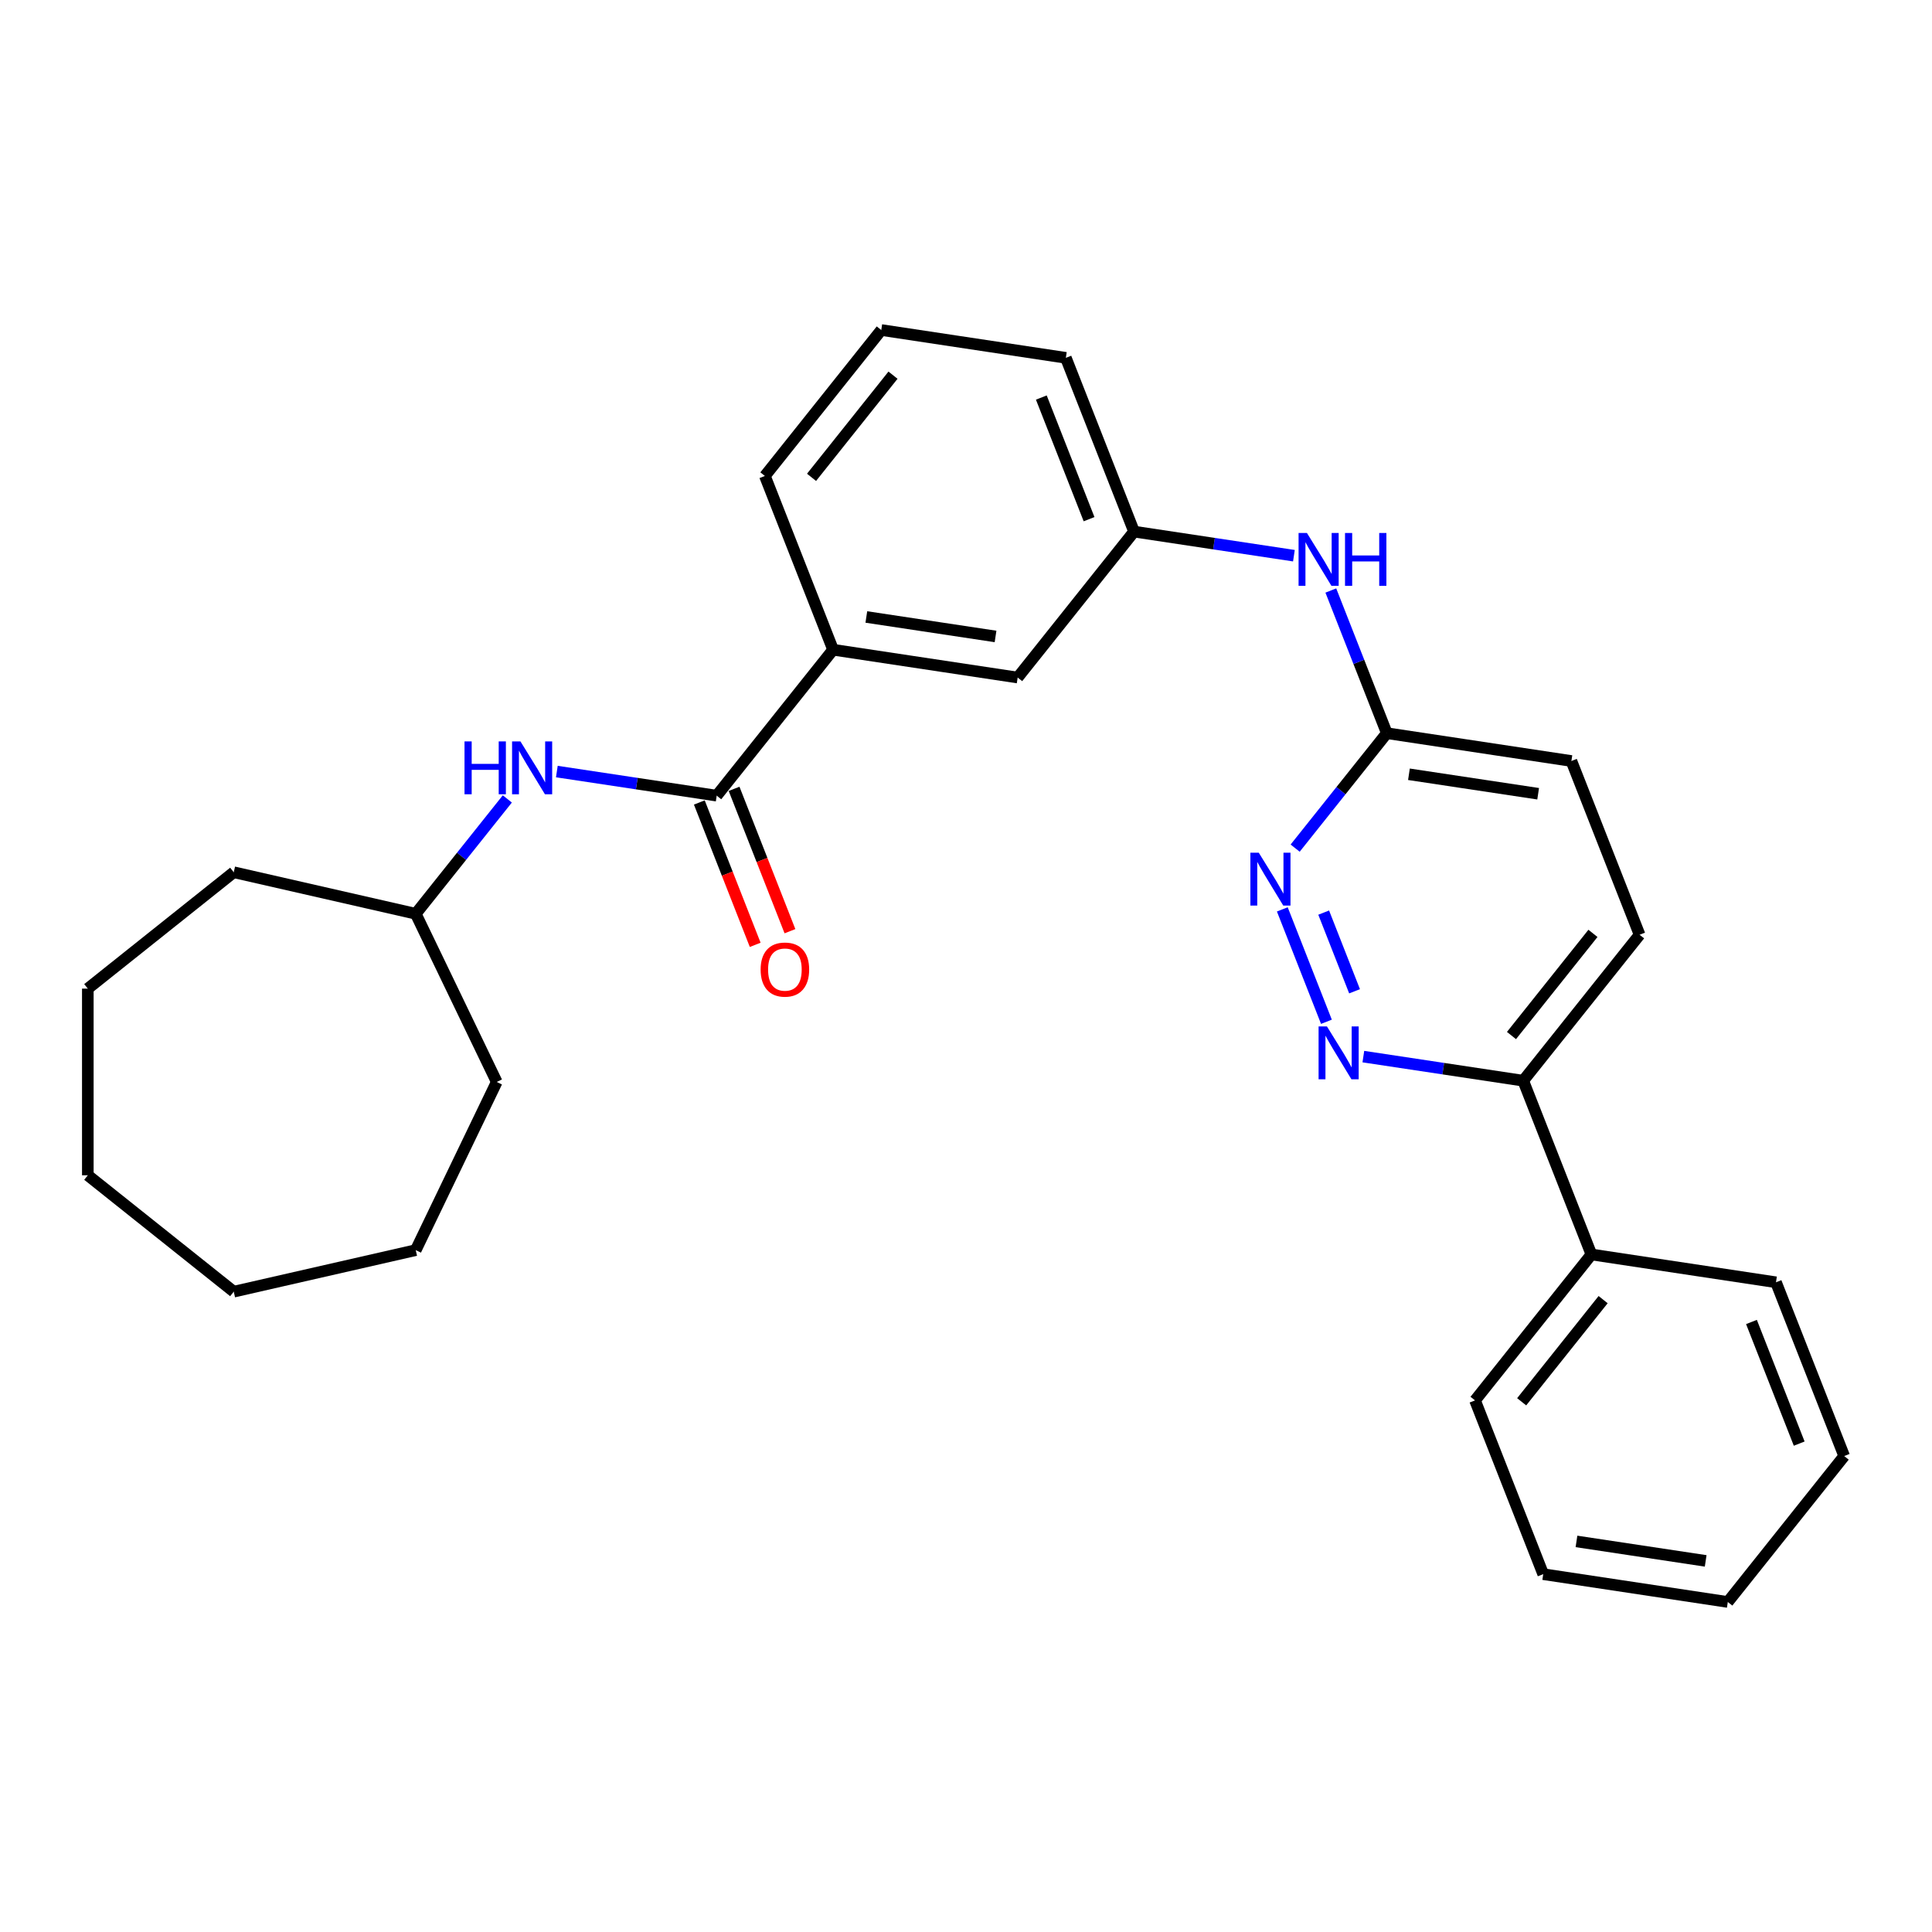 <?xml version='1.0' encoding='iso-8859-1'?>
<svg version='1.1' baseProfile='full'
              xmlns='http://www.w3.org/2000/svg'
                      xmlns:rdkit='http://www.rdkit.org/xml'
                      xmlns:xlink='http://www.w3.org/1999/xlink'
                  xml:space='preserve'
width='1000px' height='1000px' viewBox='0 0 1000 1000'>
<!-- END OF HEADER -->
<rect style='opacity:1.0;fill:#FFFFFF;stroke:none' width='1000' height='1000' x='0' y='0'> </rect>
<path class='bond-2' d='M 370.964,411.831 L 329.591,405.595' style='fill:none;fill-rule:evenodd;stroke:#000000;stroke-width:6px;stroke-linecap:butt;stroke-linejoin:miter;stroke-opacity:1' />
<path class='bond-2' d='M 329.591,405.595 L 288.218,399.359' style='fill:none;fill-rule:evenodd;stroke:#0000FF;stroke-width:6px;stroke-linecap:butt;stroke-linejoin:miter;stroke-opacity:1' />
<path class='bond-3' d='M 370.964,411.831 L 431.203,336.293' style='fill:none;fill-rule:evenodd;stroke:#000000;stroke-width:6px;stroke-linecap:butt;stroke-linejoin:miter;stroke-opacity:1' />
<path class='bond-8' d='M 361.97,415.361 L 376.43,452.204' style='fill:none;fill-rule:evenodd;stroke:#000000;stroke-width:6px;stroke-linecap:butt;stroke-linejoin:miter;stroke-opacity:1' />
<path class='bond-8' d='M 376.43,452.204 L 390.89,489.048' style='fill:none;fill-rule:evenodd;stroke:#FF0000;stroke-width:6px;stroke-linecap:butt;stroke-linejoin:miter;stroke-opacity:1' />
<path class='bond-8' d='M 379.958,408.301 L 394.418,445.145' style='fill:none;fill-rule:evenodd;stroke:#000000;stroke-width:6px;stroke-linecap:butt;stroke-linejoin:miter;stroke-opacity:1' />
<path class='bond-8' d='M 394.418,445.145 L 408.878,481.988' style='fill:none;fill-rule:evenodd;stroke:#FF0000;stroke-width:6px;stroke-linecap:butt;stroke-linejoin:miter;stroke-opacity:1' />
<path class='bond-0' d='M 686.557,528.873 L 663.724,470.695' style='fill:none;fill-rule:evenodd;stroke:#0000FF;stroke-width:6px;stroke-linecap:butt;stroke-linejoin:miter;stroke-opacity:1' />
<path class='bond-0' d='M 701.12,513.086 L 685.137,472.362' style='fill:none;fill-rule:evenodd;stroke:#0000FF;stroke-width:6px;stroke-linecap:butt;stroke-linejoin:miter;stroke-opacity:1' />
<path class='bond-30' d='M 705.666,546.897 L 747.039,553.133' style='fill:none;fill-rule:evenodd;stroke:#0000FF;stroke-width:6px;stroke-linecap:butt;stroke-linejoin:miter;stroke-opacity:1' />
<path class='bond-30' d='M 747.039,553.133 L 788.412,559.369' style='fill:none;fill-rule:evenodd;stroke:#000000;stroke-width:6px;stroke-linecap:butt;stroke-linejoin:miter;stroke-opacity:1' />
<path class='bond-1' d='M 670.368,438.99 L 694.092,409.242' style='fill:none;fill-rule:evenodd;stroke:#0000FF;stroke-width:6px;stroke-linecap:butt;stroke-linejoin:miter;stroke-opacity:1' />
<path class='bond-1' d='M 694.092,409.242 L 717.816,379.493' style='fill:none;fill-rule:evenodd;stroke:#000000;stroke-width:6px;stroke-linecap:butt;stroke-linejoin:miter;stroke-opacity:1' />
<path class='bond-13' d='M 262.59,413.528 L 238.888,443.248' style='fill:none;fill-rule:evenodd;stroke:#0000FF;stroke-width:6px;stroke-linecap:butt;stroke-linejoin:miter;stroke-opacity:1' />
<path class='bond-13' d='M 238.888,443.248 L 215.187,472.969' style='fill:none;fill-rule:evenodd;stroke:#000000;stroke-width:6px;stroke-linecap:butt;stroke-linejoin:miter;stroke-opacity:1' />
<path class='bond-7' d='M 431.203,336.293 L 526.741,350.693' style='fill:none;fill-rule:evenodd;stroke:#000000;stroke-width:6px;stroke-linecap:butt;stroke-linejoin:miter;stroke-opacity:1' />
<path class='bond-7' d='M 448.414,319.346 L 515.29,329.426' style='fill:none;fill-rule:evenodd;stroke:#000000;stroke-width:6px;stroke-linecap:butt;stroke-linejoin:miter;stroke-opacity:1' />
<path class='bond-14' d='M 431.203,336.293 L 395.905,246.355' style='fill:none;fill-rule:evenodd;stroke:#000000;stroke-width:6px;stroke-linecap:butt;stroke-linejoin:miter;stroke-opacity:1' />
<path class='bond-4' d='M 717.816,379.493 L 703.325,342.572' style='fill:none;fill-rule:evenodd;stroke:#000000;stroke-width:6px;stroke-linecap:butt;stroke-linejoin:miter;stroke-opacity:1' />
<path class='bond-4' d='M 703.325,342.572 L 688.835,305.652' style='fill:none;fill-rule:evenodd;stroke:#0000FF;stroke-width:6px;stroke-linecap:butt;stroke-linejoin:miter;stroke-opacity:1' />
<path class='bond-12' d='M 717.816,379.493 L 813.353,393.893' style='fill:none;fill-rule:evenodd;stroke:#000000;stroke-width:6px;stroke-linecap:butt;stroke-linejoin:miter;stroke-opacity:1' />
<path class='bond-12' d='M 729.266,400.761 L 796.143,410.841' style='fill:none;fill-rule:evenodd;stroke:#000000;stroke-width:6px;stroke-linecap:butt;stroke-linejoin:miter;stroke-opacity:1' />
<path class='bond-5' d='M 788.412,559.369 L 848.651,483.831' style='fill:none;fill-rule:evenodd;stroke:#000000;stroke-width:6px;stroke-linecap:butt;stroke-linejoin:miter;stroke-opacity:1' />
<path class='bond-5' d='M 782.34,535.99 L 824.508,483.114' style='fill:none;fill-rule:evenodd;stroke:#000000;stroke-width:6px;stroke-linecap:butt;stroke-linejoin:miter;stroke-opacity:1' />
<path class='bond-10' d='M 788.412,559.369 L 823.71,649.307' style='fill:none;fill-rule:evenodd;stroke:#000000;stroke-width:6px;stroke-linecap:butt;stroke-linejoin:miter;stroke-opacity:1' />
<path class='bond-6' d='M 669.726,287.627 L 628.353,281.391' style='fill:none;fill-rule:evenodd;stroke:#0000FF;stroke-width:6px;stroke-linecap:butt;stroke-linejoin:miter;stroke-opacity:1' />
<path class='bond-6' d='M 628.353,281.391 L 586.98,275.155' style='fill:none;fill-rule:evenodd;stroke:#000000;stroke-width:6px;stroke-linecap:butt;stroke-linejoin:miter;stroke-opacity:1' />
<path class='bond-9' d='M 526.741,350.693 L 586.98,275.155' style='fill:none;fill-rule:evenodd;stroke:#000000;stroke-width:6px;stroke-linecap:butt;stroke-linejoin:miter;stroke-opacity:1' />
<path class='bond-28' d='M 586.98,275.155 L 551.682,185.217' style='fill:none;fill-rule:evenodd;stroke:#000000;stroke-width:6px;stroke-linecap:butt;stroke-linejoin:miter;stroke-opacity:1' />
<path class='bond-28' d='M 563.698,268.724 L 538.989,205.768' style='fill:none;fill-rule:evenodd;stroke:#000000;stroke-width:6px;stroke-linecap:butt;stroke-linejoin:miter;stroke-opacity:1' />
<path class='bond-17' d='M 823.71,649.307 L 763.47,724.845' style='fill:none;fill-rule:evenodd;stroke:#000000;stroke-width:6px;stroke-linecap:butt;stroke-linejoin:miter;stroke-opacity:1' />
<path class='bond-17' d='M 829.782,672.685 L 787.614,725.562' style='fill:none;fill-rule:evenodd;stroke:#000000;stroke-width:6px;stroke-linecap:butt;stroke-linejoin:miter;stroke-opacity:1' />
<path class='bond-18' d='M 823.71,649.307 L 919.247,663.707' style='fill:none;fill-rule:evenodd;stroke:#000000;stroke-width:6px;stroke-linecap:butt;stroke-linejoin:miter;stroke-opacity:1' />
<path class='bond-11' d='M 848.651,483.831 L 813.353,393.893' style='fill:none;fill-rule:evenodd;stroke:#000000;stroke-width:6px;stroke-linecap:butt;stroke-linejoin:miter;stroke-opacity:1' />
<path class='bond-19' d='M 215.187,472.969 L 257.107,560.018' style='fill:none;fill-rule:evenodd;stroke:#000000;stroke-width:6px;stroke-linecap:butt;stroke-linejoin:miter;stroke-opacity:1' />
<path class='bond-20' d='M 215.187,472.969 L 120.992,451.47' style='fill:none;fill-rule:evenodd;stroke:#000000;stroke-width:6px;stroke-linecap:butt;stroke-linejoin:miter;stroke-opacity:1' />
<path class='bond-15' d='M 395.905,246.355 L 456.145,170.817' style='fill:none;fill-rule:evenodd;stroke:#000000;stroke-width:6px;stroke-linecap:butt;stroke-linejoin:miter;stroke-opacity:1' />
<path class='bond-15' d='M 420.049,247.073 L 462.216,194.196' style='fill:none;fill-rule:evenodd;stroke:#000000;stroke-width:6px;stroke-linecap:butt;stroke-linejoin:miter;stroke-opacity:1' />
<path class='bond-16' d='M 456.145,170.817 L 551.682,185.217' style='fill:none;fill-rule:evenodd;stroke:#000000;stroke-width:6px;stroke-linecap:butt;stroke-linejoin:miter;stroke-opacity:1' />
<path class='bond-22' d='M 763.47,724.845 L 798.768,814.783' style='fill:none;fill-rule:evenodd;stroke:#000000;stroke-width:6px;stroke-linecap:butt;stroke-linejoin:miter;stroke-opacity:1' />
<path class='bond-21' d='M 919.247,663.707 L 954.545,753.645' style='fill:none;fill-rule:evenodd;stroke:#000000;stroke-width:6px;stroke-linecap:butt;stroke-linejoin:miter;stroke-opacity:1' />
<path class='bond-21' d='M 906.555,684.257 L 931.263,747.214' style='fill:none;fill-rule:evenodd;stroke:#000000;stroke-width:6px;stroke-linecap:butt;stroke-linejoin:miter;stroke-opacity:1' />
<path class='bond-23' d='M 257.107,560.018 L 215.187,647.066' style='fill:none;fill-rule:evenodd;stroke:#000000;stroke-width:6px;stroke-linecap:butt;stroke-linejoin:miter;stroke-opacity:1' />
<path class='bond-24' d='M 120.992,451.47 L 45.455,511.709' style='fill:none;fill-rule:evenodd;stroke:#000000;stroke-width:6px;stroke-linecap:butt;stroke-linejoin:miter;stroke-opacity:1' />
<path class='bond-25' d='M 954.545,753.645 L 894.306,829.183' style='fill:none;fill-rule:evenodd;stroke:#000000;stroke-width:6px;stroke-linecap:butt;stroke-linejoin:miter;stroke-opacity:1' />
<path class='bond-31' d='M 798.768,814.783 L 894.306,829.183' style='fill:none;fill-rule:evenodd;stroke:#000000;stroke-width:6px;stroke-linecap:butt;stroke-linejoin:miter;stroke-opacity:1' />
<path class='bond-31' d='M 815.979,797.835 L 882.855,807.915' style='fill:none;fill-rule:evenodd;stroke:#000000;stroke-width:6px;stroke-linecap:butt;stroke-linejoin:miter;stroke-opacity:1' />
<path class='bond-26' d='M 215.187,647.066 L 120.992,668.566' style='fill:none;fill-rule:evenodd;stroke:#000000;stroke-width:6px;stroke-linecap:butt;stroke-linejoin:miter;stroke-opacity:1' />
<path class='bond-27' d='M 45.455,511.709 L 45.455,608.326' style='fill:none;fill-rule:evenodd;stroke:#000000;stroke-width:6px;stroke-linecap:butt;stroke-linejoin:miter;stroke-opacity:1' />
<path class='bond-29' d='M 120.992,668.566 L 45.455,608.326' style='fill:none;fill-rule:evenodd;stroke:#000000;stroke-width:6px;stroke-linecap:butt;stroke-linejoin:miter;stroke-opacity:1' />
<path  class='atom-1' d='M 686.826 531.288
L 695.792 545.781
Q 696.681 547.21, 698.111 549.8
Q 699.541 552.389, 699.618 552.544
L 699.618 531.288
L 703.251 531.288
L 703.251 558.65
L 699.502 558.65
L 689.879 542.805
Q 688.758 540.95, 687.56 538.824
Q 686.401 536.699, 686.053 536.042
L 686.053 558.65
L 682.498 558.65
L 682.498 531.288
L 686.826 531.288
' fill='#0000FF'/>
<path  class='atom-2' d='M 651.528 441.35
L 660.494 455.843
Q 661.383 457.273, 662.813 459.862
Q 664.243 462.451, 664.32 462.606
L 664.32 441.35
L 667.953 441.35
L 667.953 468.712
L 664.204 468.712
L 654.581 452.867
Q 653.46 451.012, 652.262 448.886
Q 651.103 446.761, 650.755 446.104
L 650.755 468.712
L 647.2 468.712
L 647.2 441.35
L 651.528 441.35
' fill='#0000FF'/>
<path  class='atom-3' d='M 240.432 383.75
L 244.142 383.75
L 244.142 395.383
L 258.132 395.383
L 258.132 383.75
L 261.842 383.75
L 261.842 411.112
L 258.132 411.112
L 258.132 398.475
L 244.142 398.475
L 244.142 411.112
L 240.432 411.112
L 240.432 383.75
' fill='#0000FF'/>
<path  class='atom-3' d='M 269.378 383.75
L 278.344 398.243
Q 279.233 399.673, 280.663 402.262
Q 282.093 404.851, 282.17 405.006
L 282.17 383.75
L 285.803 383.75
L 285.803 411.112
L 282.054 411.112
L 272.431 395.267
Q 271.31 393.412, 270.112 391.286
Q 268.953 389.161, 268.605 388.504
L 268.605 411.112
L 265.05 411.112
L 265.05 383.75
L 269.378 383.75
' fill='#0000FF'/>
<path  class='atom-7' d='M 676.47 275.874
L 685.436 290.367
Q 686.325 291.797, 687.754 294.386
Q 689.184 296.975, 689.262 297.13
L 689.262 275.874
L 692.894 275.874
L 692.894 303.236
L 689.146 303.236
L 679.523 287.391
Q 678.402 285.536, 677.204 283.41
Q 676.044 281.285, 675.697 280.628
L 675.697 303.236
L 672.141 303.236
L 672.141 275.874
L 676.47 275.874
' fill='#0000FF'/>
<path  class='atom-7' d='M 696.179 275.874
L 699.889 275.874
L 699.889 287.507
L 713.88 287.507
L 713.88 275.874
L 717.59 275.874
L 717.59 303.236
L 713.88 303.236
L 713.88 290.599
L 699.889 290.599
L 699.889 303.236
L 696.179 303.236
L 696.179 275.874
' fill='#0000FF'/>
<path  class='atom-9' d='M 393.702 501.846
Q 393.702 495.276, 396.948 491.605
Q 400.194 487.934, 406.262 487.934
Q 412.329 487.934, 415.576 491.605
Q 418.822 495.276, 418.822 501.846
Q 418.822 508.494, 415.537 512.281
Q 412.252 516.03, 406.262 516.03
Q 400.233 516.03, 396.948 512.281
Q 393.702 508.532, 393.702 501.846
M 406.262 512.938
Q 410.436 512.938, 412.677 510.155
Q 414.957 507.334, 414.957 501.846
Q 414.957 496.474, 412.677 493.769
Q 410.436 491.025, 406.262 491.025
Q 402.088 491.025, 399.808 493.731
Q 397.566 496.436, 397.566 501.846
Q 397.566 507.373, 399.808 510.155
Q 402.088 512.938, 406.262 512.938
' fill='#FF0000'/>
</svg>
